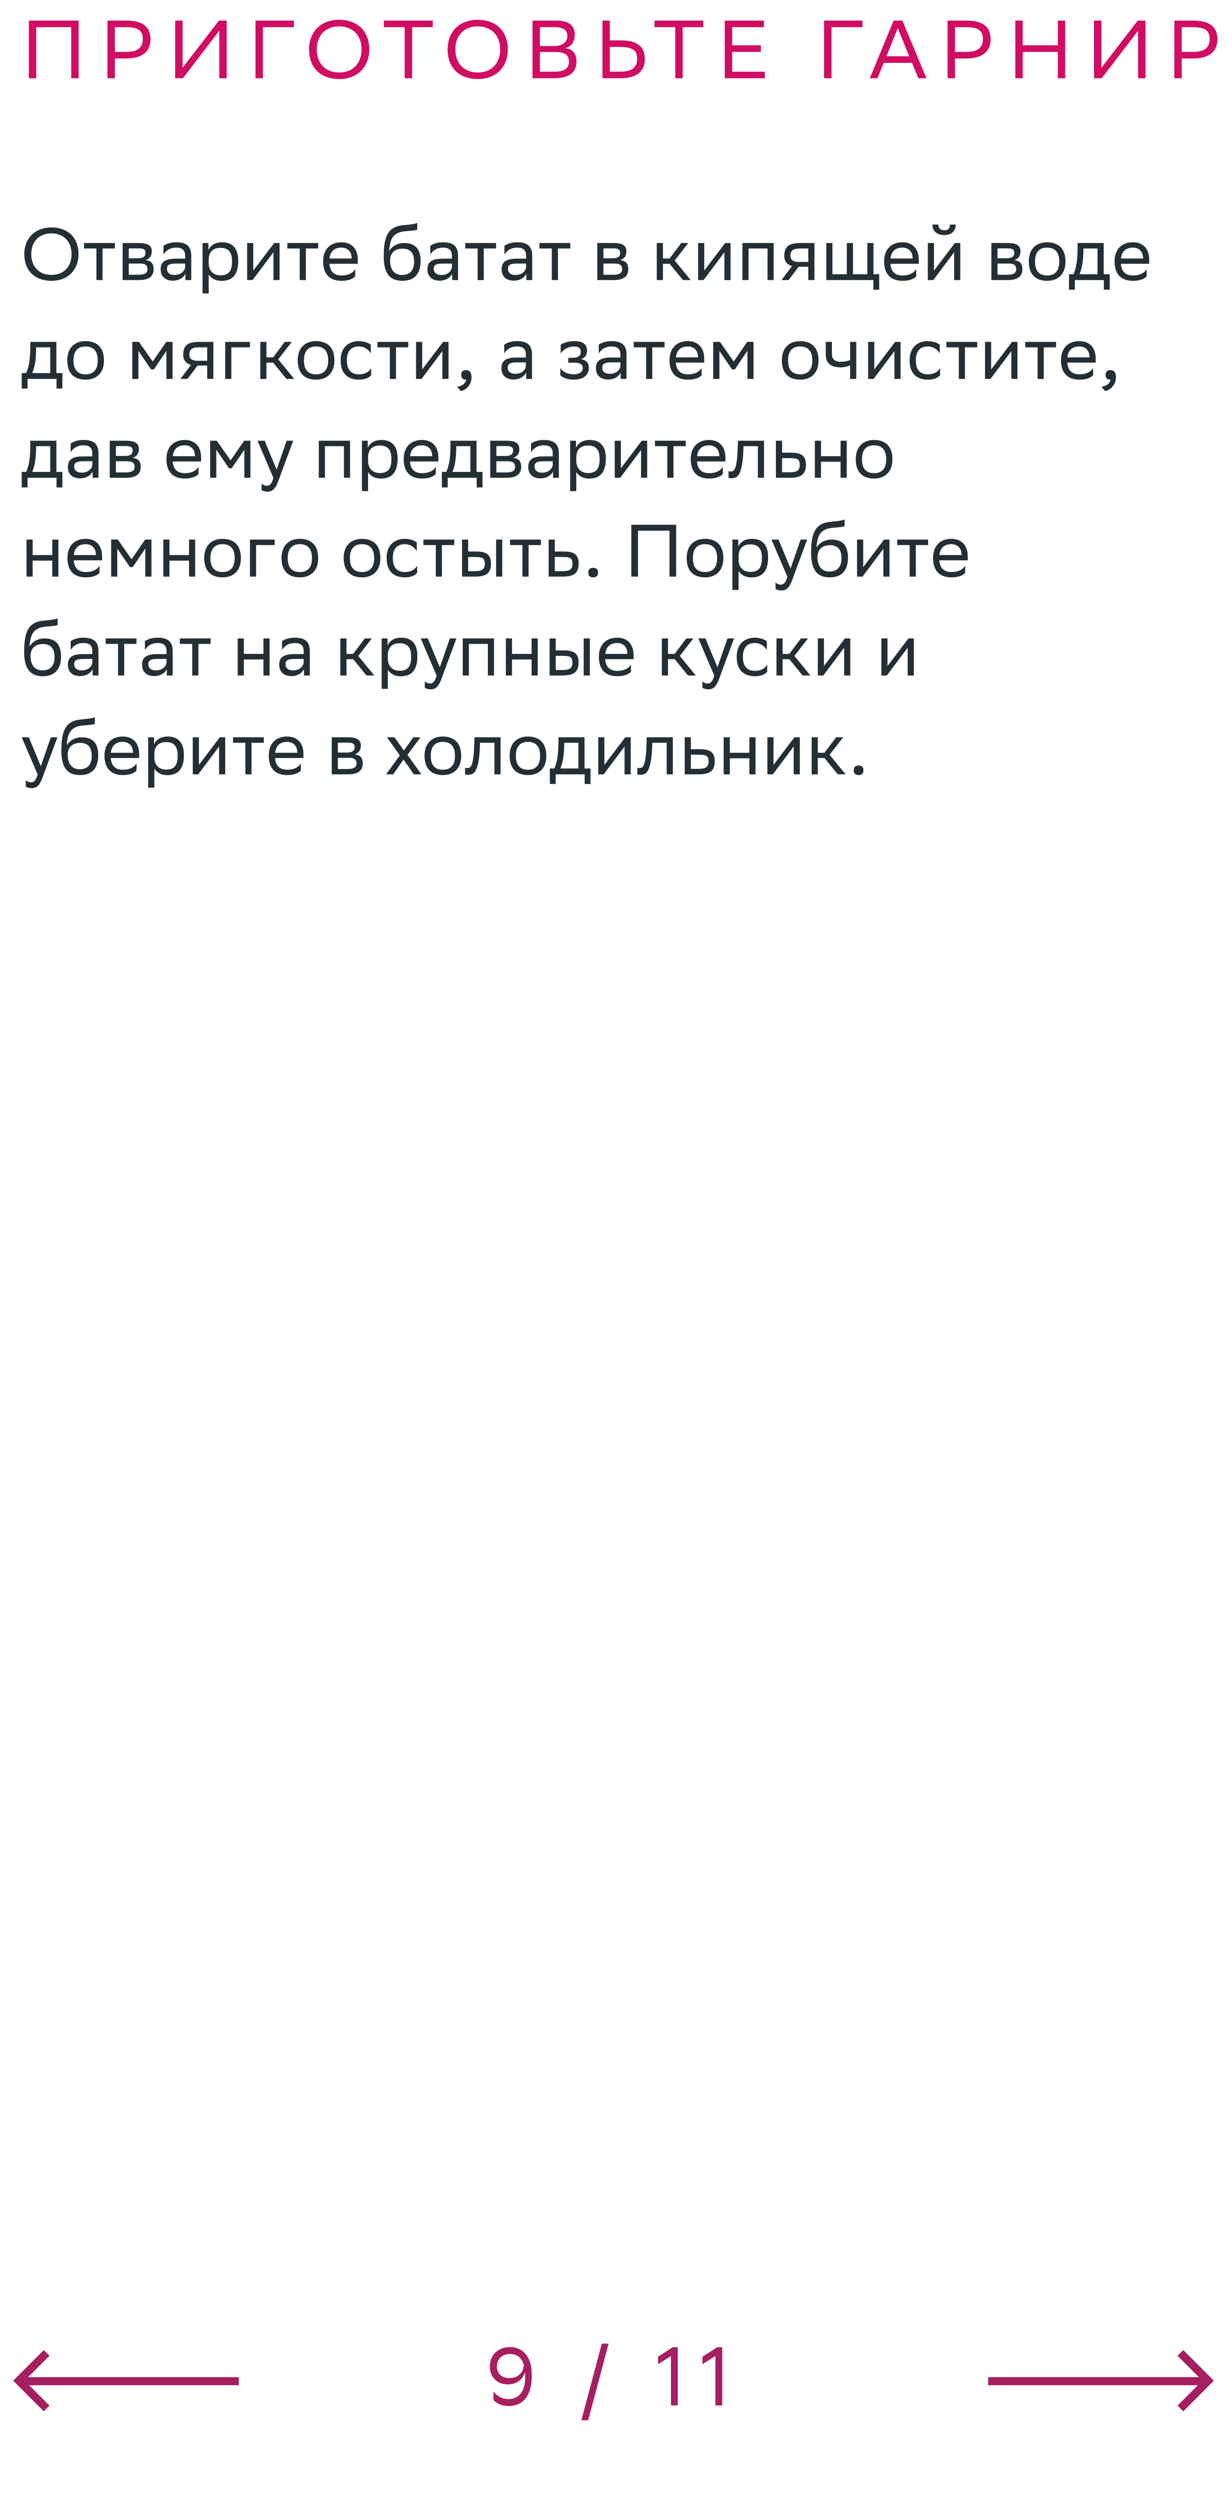 <svg xmlns="http://www.w3.org/2000/svg" width="298" height="607" viewBox="0 0 298 607" fill="none"><path d="M17.3 19V6.6H8.8V19H7V5H19.1V19H17.3ZM30.634 14.2H27.894V19H26.094V5H30.634C34.554 5 36.554 6.4 36.554 9.54C36.554 12.62 34.454 14.2 30.634 14.2ZM30.514 6.6H27.894V12.6H30.574C33.234 12.6 34.674 11.76 34.674 9.42C34.674 7.32 33.394 6.6 30.514 6.6ZM44.351 5V16.44L53.171 5H55.051V19H53.251V7.48L44.431 19H42.551V5H44.351ZM71.375 5V6.6H63.855V19H62.055V5H71.375ZM75.051 11.98C75.051 7.84 77.811 4.8 82.371 4.8C86.871 4.82 89.691 7.58 89.691 12.02C89.691 16.16 86.931 19.2 82.371 19.2C77.851 19.18 75.051 16.44 75.051 11.98ZM76.931 12C76.931 15.16 78.831 17.58 82.391 17.6C85.731 17.6 87.811 15.36 87.811 12C87.811 8.84 85.911 6.42 82.351 6.4C78.991 6.42 76.931 8.66 76.931 12ZM105.106 5V6.6H100.086V19H98.286V6.6H93.246V5H105.106ZM108.707 11.98C108.707 7.84 111.467 4.8 116.027 4.8C120.527 4.82 123.347 7.58 123.347 12.02C123.347 16.16 120.587 19.2 116.027 19.2C111.507 19.18 108.707 16.44 108.707 11.98ZM110.587 12C110.587 15.16 112.487 17.58 116.047 17.6C119.387 17.6 121.467 15.36 121.467 12C121.467 8.84 119.567 6.42 116.007 6.4C112.647 6.42 110.587 8.66 110.587 12ZM134.508 19H129.328V5H135.128C137.888 5 139.588 6.02 139.588 8.4C139.588 10.1 138.848 11.22 137.348 11.7C139.208 11.94 140.008 13.1 140.008 14.92C140.008 17.82 137.948 19 134.508 19ZM131.128 17.4H134.768C136.968 17.4 138.188 16.66 138.188 14.94C138.188 13.14 136.788 12.62 134.828 12.62H131.128V17.4ZM131.128 11.18H134.668C136.388 11.18 137.788 10.32 137.788 8.74C137.788 7.32 136.848 6.6 134.728 6.6H131.128V11.18ZM148.113 5V9.8H150.693C154.613 9.8 156.613 11.2 156.613 14.34C156.613 17.42 154.513 19 150.693 19H146.313V5H148.113ZM150.573 11.4H148.113V17.4H150.633C153.293 17.4 154.733 16.56 154.733 14.22C154.733 12.12 153.453 11.4 150.573 11.4ZM170.817 5V6.6H165.797V19H163.997V6.6H158.957V5H170.817ZM184.783 11V12.6H177.823V17.4H185.743V19H176.023V5H185.523V6.6H177.823V11H184.783ZM209.468 5V6.6H201.948V19H200.148V5H209.468ZM219.168 5L225.008 19H223.048L221.488 15.26H214.628L213.128 19H211.248L217.028 5H219.168ZM215.288 13.66H220.828L218.028 6.86L215.288 13.66ZM234.673 14.2H231.933V19H230.133V5H234.673C238.593 5 240.593 6.4 240.593 9.54C240.593 12.62 238.493 14.2 234.673 14.2ZM234.553 6.6H231.933V12.6H234.613C237.273 12.6 238.713 11.76 238.713 9.42C238.713 7.32 237.433 6.6 234.553 6.6ZM256.91 19V12.6H248.39V19H246.59V5H248.39V11H256.91V5H258.71V19H256.91ZM267.503 5V16.44L276.323 5H278.203V19H276.403V7.48L267.583 19H265.703V5H267.503ZM289.747 14.2H287.007V19H285.207V5H289.747C293.667 5 295.667 6.4 295.667 9.54C295.667 12.62 293.567 14.2 289.747 14.2ZM289.627 6.6H287.007V12.6H289.687C292.347 12.6 293.787 11.76 293.787 9.42C293.787 7.32 292.507 6.6 289.627 6.6Z" fill="#D00D62"></path><path d="M5.9 61.682C5.9 57.956 8.384 55.22 12.488 55.22C16.538 55.238 19.076 57.722 19.076 61.718C19.076 65.444 16.592 68.18 12.488 68.18C8.42 68.162 5.9 65.696 5.9 61.682ZM7.592 61.7C7.592 64.544 9.302 66.722 12.506 66.74C15.512 66.74 17.384 64.724 17.384 61.7C17.384 58.856 15.674 56.678 12.47 56.66C9.446 56.678 7.592 58.694 7.592 61.7ZM23.415 68V60.332H20.409V59H27.897V60.332H24.909V68H23.415ZM29.784 68V59H33.798C36.084 59 36.858 59.738 36.858 61.034C36.858 62.168 36.282 62.906 35.31 63.14C36.462 63.284 37.308 63.752 37.308 65.336C37.308 67.118 36.174 68 33.726 68H29.784ZM31.278 66.704H33.708C35.184 66.704 35.814 66.254 35.814 65.354C35.814 64.274 35.112 63.986 33.978 63.986H31.278V66.704ZM31.278 62.708H33.492C34.608 62.708 35.346 62.366 35.346 61.376C35.346 60.494 34.752 60.296 33.618 60.296L31.278 60.314V62.708ZM39.701 61.808V59.684C40.295 59.234 41.375 58.82 42.761 58.82C45.065 58.82 46.451 59.594 46.451 62.06V68H45.029V66.47C44.561 67.46 43.409 68.144 41.987 68.144C40.205 68.144 39.017 67.19 39.017 65.354C39.017 63.374 40.421 62.798 42.815 62.798H44.957V62.078C44.957 60.548 44.057 60.116 42.761 60.116C41.357 60.116 40.313 60.8 39.701 61.808ZM42.365 66.758C44.201 66.758 44.867 65.57 44.957 64.958V63.986H42.869C41.249 63.986 40.547 64.238 40.547 65.264C40.547 66.146 41.159 66.758 42.365 66.758ZM49.19 71.24V59H50.612V60.728C51.062 59.684 52.124 58.82 53.942 58.82C56.336 58.82 57.866 60.152 57.866 63.302C57.866 66.848 56.336 68.198 53.762 68.198C52.25 68.198 51.188 67.46 50.684 66.614V71.24H49.19ZM50.684 63.014V63.878C50.684 65.75 51.836 66.848 53.528 66.848C55.508 66.848 56.354 65.894 56.354 63.392C56.354 60.98 55.238 60.17 53.546 60.17C51.674 60.17 50.72 61.214 50.684 63.014ZM61.35 68H60.018V59H61.512V65.696L66.588 59H67.902V68H66.408V61.25L61.512 67.784L61.35 68ZM72.792 68V60.332H69.786V59H77.274V60.332H74.286V68H72.792ZM82.923 58.82C85.407 58.82 86.901 60.404 86.901 63.068V64.04H80.007C80.151 65.984 81.195 66.884 82.959 66.884C84.687 66.884 85.785 66.2 86.271 65.336V67.082C85.821 67.64 84.723 68.18 82.959 68.18C80.115 68.18 78.477 66.614 78.477 63.464C78.477 60.35 80.385 58.82 82.923 58.82ZM82.923 60.116C81.231 60.116 80.223 61.016 80.025 62.762H85.407V62.744C85.407 61.016 84.345 60.116 82.923 60.116ZM101.328 54.122V55.742C100.968 55.94 100.104 56.012 98.628 56.12C95.352 56.372 94.74 58.046 94.488 60.944C95.316 59.666 96.612 59 98.142 59C100.5 59 102.156 60.116 102.156 63.374C102.156 66.56 100.572 68.18 97.728 68.18C94.65 68.18 93.192 66.362 93.192 62.204C93.192 57.236 94.362 55.166 97.494 54.734C98.43 54.608 100.59 54.5 101.328 54.122ZM94.74 63.266C94.74 65.39 95.73 66.758 97.656 66.758C99.33 66.758 100.572 65.876 100.572 63.554C100.572 61.25 99.492 60.368 97.746 60.368C95.91 60.368 94.74 61.412 94.74 63.266ZM104.494 61.808V59.684C105.088 59.234 106.168 58.82 107.554 58.82C109.858 58.82 111.244 59.594 111.244 62.06V68H109.822V66.47C109.354 67.46 108.202 68.144 106.78 68.144C104.998 68.144 103.81 67.19 103.81 65.354C103.81 63.374 105.214 62.798 107.608 62.798H109.75V62.078C109.75 60.548 108.85 60.116 107.554 60.116C106.15 60.116 105.106 60.8 104.494 61.808ZM107.158 66.758C108.994 66.758 109.66 65.57 109.75 64.958V63.986H107.662C106.042 63.986 105.34 64.238 105.34 65.264C105.34 66.146 105.952 66.758 107.158 66.758ZM115.999 68V60.332H112.993V59H120.481V60.332H117.493V68H115.999ZM122.512 61.808V59.684C123.106 59.234 124.186 58.82 125.572 58.82C127.876 58.82 129.262 59.594 129.262 62.06V68H127.84V66.47C127.372 67.46 126.22 68.144 124.798 68.144C123.016 68.144 121.828 67.19 121.828 65.354C121.828 63.374 123.232 62.798 125.626 62.798H127.768V62.078C127.768 60.548 126.868 60.116 125.572 60.116C124.168 60.116 123.124 60.8 122.512 61.808ZM125.176 66.758C127.012 66.758 127.678 65.57 127.768 64.958V63.986H125.68C124.06 63.986 123.358 64.238 123.358 65.264C123.358 66.146 123.97 66.758 125.176 66.758ZM134.017 68V60.332H131.011V59H138.499V60.332H135.511V68H134.017ZM145.061 68V59H149.075C151.361 59 152.135 59.738 152.135 61.034C152.135 62.168 151.559 62.906 150.587 63.14C151.739 63.284 152.585 63.752 152.585 65.336C152.585 67.118 151.451 68 149.003 68H145.061ZM146.555 66.704H148.985C150.461 66.704 151.091 66.254 151.091 65.354C151.091 64.274 150.389 63.986 149.255 63.986H146.555V66.704ZM146.555 62.708H148.769C149.885 62.708 150.623 62.366 150.623 61.376C150.623 60.494 150.029 60.296 148.895 60.296L146.555 60.314V62.708ZM159.51 68V59H161.004V62.762H162.624L165.45 59H167.16L163.866 63.248L167.754 68H165.864L162.624 64.04H161.004V68H159.51ZM170.879 68H169.547V59H171.041V65.696L176.117 59H177.431V68H175.937V61.25L171.041 67.784L170.879 68ZM186.407 68V60.332H181.799V68H180.305V59H187.901V68H186.407ZM196.308 68V64.76H193.968L191.52 68H189.792L192.366 64.598C191.196 64.274 190.476 63.464 190.476 62.168C190.476 59.846 191.592 59 194.436 59H197.802V68H196.308ZM194.454 60.332C192.726 60.332 191.97 60.692 191.97 62.168C191.988 63.014 192.546 63.59 193.914 63.59H196.308V60.332H194.454ZM200.678 68V59H202.172V66.578H205.664V59H207.158V66.578H210.65V59H212.144V66.578H213.53V70.34H212.108V68H200.678ZM219.171 58.82C221.655 58.82 223.149 60.404 223.149 63.068V64.04H216.255C216.399 65.984 217.443 66.884 219.207 66.884C220.935 66.884 222.033 66.2 222.519 65.336V67.082C222.069 67.64 220.971 68.18 219.207 68.18C216.363 68.18 214.725 66.614 214.725 63.464C214.725 60.35 216.633 58.82 219.171 58.82ZM219.171 60.116C217.479 60.116 216.471 61.016 216.273 62.762H221.655V62.744C221.655 61.016 220.593 60.116 219.171 60.116ZM226.672 68H225.34V59H226.834V65.696L231.91 59H233.224V68H231.73V61.25L226.834 67.784L226.672 68ZM230.704 54.518H232.126C232.126 56.318 230.776 57.074 229.39 57.074C227.77 57.074 226.456 56.318 226.456 54.518H227.896C227.896 55.4 228.364 55.904 229.354 55.904C230.146 55.904 230.704 55.634 230.704 54.518ZM240.774 68V59H244.788C247.074 59 247.848 59.738 247.848 61.034C247.848 62.168 247.272 62.906 246.3 63.14C247.452 63.284 248.298 63.752 248.298 65.336C248.298 67.118 247.164 68 244.716 68H240.774ZM242.268 66.704H244.698C246.174 66.704 246.804 66.254 246.804 65.354C246.804 64.274 246.102 63.986 244.968 63.986H242.268V66.704ZM242.268 62.708H244.482C245.598 62.708 246.336 62.366 246.336 61.376C246.336 60.494 245.742 60.296 244.608 60.296L242.268 60.314V62.708ZM249.863 63.464C249.863 60.35 251.771 58.82 254.309 58.82C257.135 58.838 258.773 60.404 258.773 63.536C258.773 66.65 256.865 68.18 254.327 68.18C251.483 68.162 249.863 66.614 249.863 63.464ZM251.375 63.464V63.518C251.375 65.822 252.419 66.884 254.327 66.884C256.217 66.884 257.261 65.75 257.261 63.536V63.482C257.261 61.196 256.199 60.134 254.309 60.116C252.419 60.116 251.375 61.25 251.375 63.464ZM259.625 66.578H260.705C261.317 65.246 261.713 63.41 261.713 60.026V59H268.049V66.578H269.507V70.34H268.085V68H261.047V70.34H259.625V66.578ZM263.117 61.07C263.063 63.374 262.829 65.048 262.181 66.578H266.555V60.332H263.135L263.117 61.07ZM275.14 58.82C277.624 58.82 279.118 60.404 279.118 63.068V64.04H272.224C272.368 65.984 273.412 66.884 275.176 66.884C276.904 66.884 278.002 66.2 278.488 65.336V67.082C278.038 67.64 276.94 68.18 275.176 68.18C272.332 68.18 270.694 66.614 270.694 63.464C270.694 60.35 272.602 58.82 275.14 58.82ZM275.14 60.116C273.448 60.116 272.44 61.016 272.242 62.762H277.624V62.744C277.624 61.016 276.562 60.116 275.14 60.116ZM5.27 90.578H6.35C6.962 89.246 7.358 87.41 7.358 84.026V83H13.694V90.578H15.152V94.34H13.73V92H6.692V94.34H5.27V90.578ZM8.762 85.07C8.708 87.374 8.474 89.048 7.826 90.578H12.2V84.332H8.78L8.762 85.07ZM16.338 87.464C16.338 84.35 18.246 82.82 20.784 82.82C23.61 82.838 25.248 84.404 25.248 87.536C25.248 90.65 23.34 92.18 20.802 92.18C17.958 92.162 16.338 90.614 16.338 87.464ZM17.85 87.464V87.518C17.85 89.822 18.894 90.884 20.802 90.884C22.692 90.884 23.736 89.75 23.736 87.536V87.482C23.736 85.196 22.674 84.134 20.784 84.116C18.894 84.116 17.85 85.25 17.85 87.464ZM40.42 92V85.196L37.36 89.696H36.694L33.616 85.196V92H32.122V83H33.742L37.09 87.77L40.384 83H41.914V92H40.42ZM50.322 92V88.76H47.981L45.533 92H43.806L46.38 88.598C45.209 88.274 44.489 87.464 44.489 86.168C44.489 83.846 45.605 83 48.45 83H51.816V92H50.322ZM48.468 84.332C46.739 84.332 45.983 84.692 45.983 86.168C46.002 87.014 46.559 87.59 47.928 87.59H50.322V84.332H48.468ZM54.692 92V83H60.704V84.332H56.186V92H54.692ZM63.217 92V83H64.711V86.762H66.331L69.157 83H70.867L67.573 87.248L71.461 92H69.571L66.331 88.04H64.711V92H63.217ZM72.307 87.464C72.307 84.35 74.215 82.82 76.753 82.82C79.579 82.838 81.217 84.404 81.217 87.536C81.217 90.65 79.309 92.18 76.771 92.18C73.927 92.162 72.307 90.614 72.307 87.464ZM73.819 87.464V87.518C73.819 89.822 74.863 90.884 76.771 90.884C78.661 90.884 79.705 89.75 79.705 87.536V87.482C79.705 85.196 78.643 84.134 76.753 84.116C74.863 84.116 73.819 85.25 73.819 87.464ZM90.147 91.082C89.733 91.64 88.743 92.18 87.213 92.18C84.369 92.18 82.731 90.614 82.731 87.464C82.731 84.35 84.639 82.82 87.177 82.82C88.383 82.82 89.463 83.234 90.057 83.684V85.808C89.445 84.8 88.401 84.116 87.177 84.116C85.287 84.116 84.243 85.25 84.243 87.464V87.518C84.243 89.822 85.305 90.884 87.213 90.884C88.707 90.884 89.697 90.2 90.147 89.336V91.082ZM94.677 92V84.332H91.671V83H99.159V84.332H96.171V92H94.677ZM102.377 92H101.045V83H102.539V89.696L107.615 83H108.929V92H107.435V85.25L102.539 91.784L102.377 92ZM111.029 93.89C112.343 93.746 113.135 92.954 113.225 92.18H113.189C112.289 92.18 112.019 91.658 112.019 91.028C112.019 90.38 112.289 89.858 113.189 89.858C113.549 89.858 113.819 89.948 113.999 90.092C114.377 90.38 114.521 90.938 114.521 91.64C114.521 93.566 113.009 94.736 111.911 94.952L111.029 93.89ZM122.459 85.808V83.684C123.053 83.234 124.133 82.82 125.519 82.82C127.823 82.82 129.209 83.594 129.209 86.06V92H127.787V90.47C127.319 91.46 126.167 92.144 124.745 92.144C122.963 92.144 121.775 91.19 121.775 89.354C121.775 87.374 123.179 86.798 125.573 86.798H127.715V86.078C127.715 84.548 126.815 84.116 125.519 84.116C124.115 84.116 123.071 84.8 122.459 85.808ZM125.123 90.758C126.959 90.758 127.625 89.57 127.715 88.958V87.986H125.627C124.007 87.986 123.305 88.238 123.305 89.264C123.305 90.146 123.917 90.758 125.123 90.758ZM136.084 91.082V89.336C136.588 90.2 137.74 90.884 139.378 90.884C140.62 90.866 141.52 90.362 141.52 89.354C141.52 88.4 140.782 88.058 139.378 88.058H138.028V86.87H139.108C140.242 86.87 141.052 86.438 141.052 85.43C141.052 84.584 140.62 84.152 139.468 84.116C138.064 84.116 136.876 84.8 136.174 85.808V83.684C136.858 83.234 138.082 82.82 139.468 82.82H139.504C141.79 82.82 142.564 83.738 142.564 85.16C142.564 86.294 142.06 86.798 141.178 87.212C142.366 87.446 143.014 88.076 143.014 89.264C143.014 91.298 141.376 92.18 139.378 92.18C137.704 92.18 136.552 91.64 136.084 91.082ZM145.416 85.808V83.684C146.01 83.234 147.09 82.82 148.476 82.82C150.78 82.82 152.166 83.594 152.166 86.06V92H150.744V90.47C150.276 91.46 149.124 92.144 147.702 92.144C145.92 92.144 144.732 91.19 144.732 89.354C144.732 87.374 146.136 86.798 148.53 86.798H150.672V86.078C150.672 84.548 149.772 84.116 148.476 84.116C147.072 84.116 146.028 84.8 145.416 85.808ZM148.08 90.758C149.916 90.758 150.582 89.57 150.672 88.958V87.986H148.584C146.964 87.986 146.262 88.238 146.262 89.264C146.262 90.146 146.874 90.758 148.08 90.758ZM156.921 92V84.332H153.915V83H161.403V84.332H158.415V92H156.921ZM167.052 82.82C169.536 82.82 171.03 84.404 171.03 87.068V88.04H164.136C164.28 89.984 165.324 90.884 167.088 90.884C168.816 90.884 169.914 90.2 170.4 89.336V91.082C169.95 91.64 168.852 92.18 167.088 92.18C164.244 92.18 162.606 90.614 162.606 87.464C162.606 84.35 164.514 82.82 167.052 82.82ZM167.052 84.116C165.36 84.116 164.352 85.016 164.154 86.762H169.536V86.744C169.536 85.016 168.474 84.116 167.052 84.116ZM181.519 92V85.196L178.459 89.696H177.793L174.715 85.196V92H173.221V83H174.841L178.189 87.77L181.483 83H183.013V92H181.519ZM189.887 87.464C189.887 84.35 191.795 82.82 194.333 82.82C197.159 82.838 198.797 84.404 198.797 87.536C198.797 90.65 196.889 92.18 194.351 92.18C191.507 92.162 189.887 90.614 189.887 87.464ZM191.399 87.464V87.518C191.399 89.822 192.443 90.884 194.351 90.884C196.241 90.884 197.285 89.75 197.285 87.536V87.482C197.285 85.196 196.223 84.134 194.333 84.116C192.443 84.116 191.399 85.25 191.399 87.464ZM206.467 92V88.688C205.837 89.03 204.919 89.192 204.127 89.192C201.841 89.192 200.545 88.22 200.545 86.06V83H202.039V85.898C202.039 87.176 202.759 87.842 204.235 87.842C205.027 87.842 205.855 87.68 206.467 87.41V83H207.961V92H206.467ZM212.17 92H210.838V83H212.332V89.696L217.408 83H218.722V92H217.228V85.25L212.332 91.784L212.17 92ZM228.328 91.082C227.914 91.64 226.924 92.18 225.394 92.18C222.55 92.18 220.912 90.614 220.912 87.464C220.912 84.35 222.82 82.82 225.358 82.82C226.564 82.82 227.644 83.234 228.238 83.684V85.808C227.626 84.8 226.582 84.116 225.358 84.116C223.468 84.116 222.424 85.25 222.424 87.464V87.518C222.424 89.822 223.486 90.884 225.394 90.884C226.888 90.884 227.878 90.2 228.328 89.336V91.082ZM232.858 92V84.332H229.852V83H237.34V84.332H234.352V92H232.858ZM240.559 92H239.227V83H240.721V89.696L245.797 83H247.111V92H245.617V85.25L240.721 91.784L240.559 92ZM252.001 92V84.332H248.995V83H256.483V84.332H253.495V92H252.001ZM262.132 82.82C264.616 82.82 266.11 84.404 266.11 87.068V88.04H259.216C259.36 89.984 260.404 90.884 262.168 90.884C263.896 90.884 264.994 90.2 265.48 89.336V91.082C265.03 91.64 263.932 92.18 262.168 92.18C259.324 92.18 257.686 90.614 257.686 87.464C257.686 84.35 259.594 82.82 262.132 82.82ZM262.132 84.116C260.44 84.116 259.432 85.016 259.234 86.762H264.616V86.744C264.616 85.016 263.554 84.116 262.132 84.116ZM267.527 93.89C268.841 93.746 269.633 92.954 269.723 92.18H269.687C268.787 92.18 268.517 91.658 268.517 91.028C268.517 90.38 268.787 89.858 269.687 89.858C270.047 89.858 270.317 89.948 270.497 90.092C270.875 90.38 271.019 90.938 271.019 91.64C271.019 93.566 269.507 94.736 268.409 94.952L267.527 93.89ZM5.27 114.578H6.35C6.962 113.246 7.358 111.41 7.358 108.026V107H13.694V114.578H15.152V118.34H13.73V116H6.692V118.34H5.27V114.578ZM8.762 109.07C8.708 111.374 8.474 113.048 7.826 114.578H12.2V108.332H8.78L8.762 109.07ZM17.166 109.808V107.684C17.76 107.234 18.84 106.82 20.226 106.82C22.53 106.82 23.916 107.594 23.916 110.06V116H22.494V114.47C22.026 115.46 20.874 116.144 19.452 116.144C17.67 116.144 16.482 115.19 16.482 113.354C16.482 111.374 17.886 110.798 20.28 110.798H22.422V110.078C22.422 108.548 21.522 108.116 20.226 108.116C18.822 108.116 17.778 108.8 17.166 109.808ZM19.83 114.758C21.666 114.758 22.332 113.57 22.422 112.958V111.986H20.334C18.714 111.986 18.012 112.238 18.012 113.264C18.012 114.146 18.624 114.758 19.83 114.758ZM26.655 116V107H30.669C32.955 107 33.729 107.738 33.729 109.034C33.729 110.168 33.153 110.906 32.181 111.14C33.333 111.284 34.179 111.752 34.179 113.336C34.179 115.118 33.045 116 30.597 116H26.655ZM28.149 114.704H30.579C32.055 114.704 32.685 114.254 32.685 113.354C32.685 112.274 31.983 111.986 30.849 111.986H28.149V114.704ZM28.149 110.708H30.363C31.479 110.708 32.217 110.366 32.217 109.376C32.217 108.494 31.623 108.296 30.489 108.296L28.149 108.314V110.708ZM44.866 106.82C47.35 106.82 48.844 108.404 48.844 111.068V112.04H41.95C42.094 113.984 43.138 114.884 44.902 114.884C46.63 114.884 47.728 114.2 48.214 113.336V115.082C47.764 115.64 46.666 116.18 44.902 116.18C42.058 116.18 40.42 114.614 40.42 111.464C40.42 108.35 42.328 106.82 44.866 106.82ZM44.866 108.116C43.174 108.116 42.166 109.016 41.968 110.762H47.35V110.744C47.35 109.016 46.288 108.116 44.866 108.116ZM59.334 116V109.196L56.274 113.696H55.608L52.53 109.196V116H51.036V107H52.656L56.004 111.77L59.298 107H60.828V116H59.334ZM66.409 116.036L62.539 107H64.267L67.183 114.02L69.614 107H71.216L67.525 116.954C66.823 118.862 66.013 119.366 64.969 119.366C64.394 119.366 63.8 119.204 63.529 118.97V117.422C63.8 117.692 64.303 117.944 64.79 117.944C65.347 117.944 65.942 117.71 66.409 116.036ZM83.522 116V108.332H78.915V116H77.421V107H85.016V116H83.522ZM87.897 119.24V107H89.319V108.728C89.769 107.684 90.831 106.82 92.649 106.82C95.043 106.82 96.573 108.152 96.573 111.302C96.573 114.848 95.043 116.198 92.469 116.198C90.957 116.198 89.895 115.46 89.391 114.614V119.24H87.897ZM89.391 111.014V111.878C89.391 113.75 90.543 114.848 92.235 114.848C94.215 114.848 95.061 113.894 95.061 111.392C95.061 108.98 93.945 108.17 92.253 108.17C90.381 108.17 89.427 109.214 89.391 111.014ZM102.487 106.82C104.971 106.82 106.465 108.404 106.465 111.068V112.04H99.571C99.715 113.984 100.759 114.884 102.523 114.884C104.251 114.884 105.349 114.2 105.835 113.336V115.082C105.385 115.64 104.287 116.18 102.523 116.18C99.679 116.18 98.041 114.614 98.041 111.464C98.041 108.35 99.949 106.82 102.487 106.82ZM102.487 108.116C100.795 108.116 99.787 109.016 99.589 110.762H104.971V110.744C104.971 109.016 103.909 108.116 102.487 108.116ZM107.311 114.578H108.391C109.003 113.246 109.399 111.41 109.399 108.026V107H115.735V114.578H117.193V118.34H115.771V116H108.733V118.34H107.311V114.578ZM110.803 109.07C110.749 111.374 110.515 113.048 109.867 114.578H114.241V108.332H110.821L110.803 109.07ZM119.063 116V107H123.077C125.363 107 126.137 107.738 126.137 109.034C126.137 110.168 125.561 110.906 124.589 111.14C125.741 111.284 126.587 111.752 126.587 113.336C126.587 115.118 125.453 116 123.005 116H119.063ZM120.557 114.704H122.987C124.463 114.704 125.093 114.254 125.093 113.354C125.093 112.274 124.391 111.986 123.257 111.986H120.557V114.704ZM120.557 110.708H122.771C123.887 110.708 124.625 110.366 124.625 109.376C124.625 108.494 124.031 108.296 122.897 108.296L120.557 108.314V110.708ZM128.98 109.808V107.684C129.574 107.234 130.654 106.82 132.04 106.82C134.344 106.82 135.73 107.594 135.73 110.06V116H134.308V114.47C133.84 115.46 132.688 116.144 131.266 116.144C129.484 116.144 128.296 115.19 128.296 113.354C128.296 111.374 129.7 110.798 132.094 110.798H134.236V110.078C134.236 108.548 133.336 108.116 132.04 108.116C130.636 108.116 129.592 108.8 128.98 109.808ZM131.644 114.758C133.48 114.758 134.146 113.57 134.236 112.958V111.986H132.148C130.528 111.986 129.826 112.238 129.826 113.264C129.826 114.146 130.438 114.758 131.644 114.758ZM138.469 119.24V107H139.891V108.728C140.341 107.684 141.403 106.82 143.221 106.82C145.615 106.82 147.145 108.152 147.145 111.302C147.145 114.848 145.615 116.198 143.041 116.198C141.529 116.198 140.467 115.46 139.963 114.614V119.24H138.469ZM139.963 111.014V111.878C139.963 113.75 141.115 114.848 142.807 114.848C144.787 114.848 145.633 113.894 145.633 111.392C145.633 108.98 144.517 108.17 142.825 108.17C140.953 108.17 139.999 109.214 139.963 111.014ZM150.629 116H149.297V107H150.791V113.696L155.867 107H157.181V116H155.687V109.25L150.791 115.784L150.629 116ZM162.071 116V108.332H159.065V107H166.553V108.332H163.565V116H162.071ZM172.202 106.82C174.686 106.82 176.18 108.404 176.18 111.068V112.04H169.286C169.43 113.984 170.474 114.884 172.238 114.884C173.966 114.884 175.064 114.2 175.55 113.336V115.082C175.1 115.64 174.002 116.18 172.238 116.18C169.394 116.18 167.756 114.614 167.756 111.464C167.756 108.35 169.664 106.82 172.202 106.82ZM172.202 108.116C170.51 108.116 169.502 109.016 169.304 110.762H174.686V110.744C174.686 109.016 173.624 108.116 172.202 108.116ZM184.064 116V108.332H180.572L180.554 109.016C180.32 115.73 178.97 116.108 177.656 116.108C177.368 116.108 177.116 116.072 176.936 116.018V114.416C177.098 114.452 177.26 114.47 177.386 114.47C178.304 114.47 179.006 114.218 179.186 108.242L179.222 107H185.558V116H184.064ZM195.734 112.832C195.716 115.154 194.6 116 191.774 116H188.444V107H189.938V109.898H192.008C194.456 109.898 195.734 110.474 195.734 112.832ZM194.24 112.814C194.204 111.482 193.646 111.23 191.846 111.23H189.938V114.668H191.756C193.484 114.668 194.24 114.308 194.24 112.814ZM204.147 116V112.112H199.395V116H197.901V107H199.395V110.762H204.147V107H205.641V116H204.147ZM207.834 111.464C207.834 108.35 209.742 106.82 212.28 106.82C215.106 106.838 216.744 108.404 216.744 111.536C216.744 114.65 214.836 116.18 212.298 116.18C209.454 116.162 207.834 114.614 207.834 111.464ZM209.346 111.464V111.518C209.346 113.822 210.39 114.884 212.298 114.884C214.188 114.884 215.232 113.75 215.232 111.536V111.482C215.232 109.196 214.17 108.134 212.28 108.116C210.39 108.116 209.346 109.25 209.346 111.464ZM12.686 140V136.112H7.934V140H6.44V131H7.934V134.762H12.686V131H14.18V140H12.686ZM20.819 130.82C23.303 130.82 24.797 132.404 24.797 135.068V136.04H17.903C18.047 137.984 19.091 138.884 20.855 138.884C22.583 138.884 23.681 138.2 24.167 137.336V139.082C23.717 139.64 22.619 140.18 20.855 140.18C18.011 140.18 16.373 138.614 16.373 135.464C16.373 132.35 18.281 130.82 20.819 130.82ZM20.819 132.116C19.127 132.116 18.119 133.016 17.921 134.762H23.303V134.744C23.303 133.016 22.241 132.116 20.819 132.116ZM35.287 140V133.196L32.227 137.696H31.561L28.483 133.196V140H26.989V131H28.609L31.957 135.77L35.251 131H36.781V140H35.287ZM45.909 140V136.112H41.157V140H39.663V131H41.157V134.762H45.909V131H47.403V140H45.909ZM49.596 135.464C49.596 132.35 51.504 130.82 54.042 130.82C56.868 130.838 58.506 132.404 58.506 135.536C58.506 138.65 56.598 140.18 54.06 140.18C51.216 140.162 49.596 138.614 49.596 135.464ZM51.108 135.464V135.518C51.108 137.822 52.152 138.884 54.06 138.884C55.95 138.884 56.994 137.75 56.994 135.536V135.482C56.994 133.196 55.932 132.134 54.042 132.116C52.152 132.116 51.108 133.25 51.108 135.464ZM60.704 140V131H66.716V132.332H62.198V140H60.704ZM68.369 135.464C68.369 132.35 70.277 130.82 72.815 130.82C75.641 130.838 77.279 132.404 77.279 135.536C77.279 138.65 75.371 140.18 72.833 140.18C69.989 140.162 68.369 138.614 68.369 135.464ZM69.881 135.464V135.518C69.881 137.822 70.925 138.884 72.833 138.884C74.723 138.884 75.767 137.75 75.767 135.536V135.482C75.767 133.196 74.705 132.134 72.815 132.116C70.925 132.116 69.881 133.25 69.881 135.464ZM83.469 135.464C83.469 132.35 85.377 130.82 87.915 130.82C90.741 130.838 92.379 132.404 92.379 135.536C92.379 138.65 90.471 140.18 87.933 140.18C85.089 140.162 83.469 138.614 83.469 135.464ZM84.981 135.464V135.518C84.981 137.822 86.025 138.884 87.933 138.884C89.823 138.884 90.867 137.75 90.867 135.536V135.482C90.867 133.196 89.805 132.134 87.915 132.116C86.025 132.116 84.981 133.25 84.981 135.464ZM101.309 139.082C100.895 139.64 99.905 140.18 98.375 140.18C95.531 140.18 93.893 138.614 93.893 135.464C93.893 132.35 95.801 130.82 98.339 130.82C99.545 130.82 100.625 131.234 101.219 131.684V133.808C100.607 132.8 99.563 132.116 98.339 132.116C96.449 132.116 95.405 133.25 95.405 135.464V135.518C95.405 137.822 96.467 138.884 98.375 138.884C99.869 138.884 100.859 138.2 101.309 137.336V139.082ZM105.839 140V132.332H102.833V131H110.321V132.332H107.333V140H105.839ZM112.208 140V131H113.702V133.898H115.52C117.95 133.898 119.228 134.474 119.246 136.814C119.246 139.154 118.13 140 115.286 140H112.208ZM120.488 140V131H121.982V140H120.488ZM117.752 136.814C117.716 135.482 117.158 135.23 115.358 135.23H113.702V138.668H115.268C116.996 138.668 117.752 138.308 117.752 136.814ZM126.88 140V132.332H123.874V131H131.362V132.332H128.374V140H126.88ZM140.539 136.832C140.521 139.154 139.405 140 136.579 140H133.249V131H134.743V133.898H136.813C139.261 133.898 140.539 134.474 140.539 136.832ZM139.045 136.814C139.009 135.482 138.451 135.23 136.651 135.23H134.743V138.668H136.561C138.289 138.668 139.045 138.308 139.045 136.814ZM142.886 139.028C142.886 138.38 143.156 137.858 144.056 137.858C144.974 137.858 145.244 138.38 145.244 139.028C145.244 139.658 144.974 140.18 144.056 140.18C143.156 140.18 142.886 139.658 142.886 139.028ZM162.601 140V128.84H154.951V140H153.331V127.4H164.221V140H162.601ZM166.772 135.464C166.772 132.35 168.68 130.82 171.218 130.82C174.044 130.838 175.682 132.404 175.682 135.536C175.682 138.65 173.774 140.18 171.236 140.18C168.392 140.162 166.772 138.614 166.772 135.464ZM168.284 135.464V135.518C168.284 137.822 169.328 138.884 171.236 138.884C173.126 138.884 174.17 137.75 174.17 135.536V135.482C174.17 133.196 173.108 132.134 171.218 132.116C169.328 132.116 168.284 133.25 168.284 135.464ZM177.879 143.24V131H179.301V132.728C179.751 131.684 180.813 130.82 182.631 130.82C185.025 130.82 186.555 132.152 186.555 135.302C186.555 138.848 185.025 140.198 182.451 140.198C180.939 140.198 179.877 139.46 179.373 138.614V143.24H177.879ZM179.373 135.014V135.878C179.373 137.75 180.525 138.848 182.217 138.848C184.197 138.848 185.043 137.894 185.043 135.392C185.043 132.98 183.927 132.17 182.235 132.17C180.363 132.17 179.409 133.214 179.373 135.014ZM191.232 140.036L187.362 131H189.09L192.006 138.02L194.436 131H196.038L192.348 140.954C191.646 142.862 190.836 143.366 189.792 143.366C189.216 143.366 188.622 143.204 188.352 142.97V141.422C188.622 141.692 189.126 141.944 189.612 141.944C190.17 141.944 190.764 141.71 191.232 140.036ZM205.127 126.122V127.742C204.767 127.94 203.903 128.012 202.427 128.12C199.151 128.372 198.539 130.046 198.287 132.944C199.115 131.666 200.411 131 201.941 131C204.299 131 205.955 132.116 205.955 135.374C205.955 138.56 204.371 140.18 201.527 140.18C198.449 140.18 196.991 138.362 196.991 134.204C196.991 129.236 198.161 127.166 201.293 126.734C202.229 126.608 204.389 126.5 205.127 126.122ZM198.539 135.266C198.539 137.39 199.529 138.758 201.455 138.758C203.129 138.758 204.371 137.876 204.371 135.554C204.371 133.25 203.291 132.368 201.545 132.368C199.709 132.368 198.539 133.412 198.539 135.266ZM209.481 140H208.149V131H209.643V137.696L214.719 131H216.033V140H214.539V133.25L209.643 139.784L209.481 140ZM220.923 140V132.332H217.917V131H225.405V132.332H222.417V140H220.923ZM231.054 130.82C233.538 130.82 235.032 132.404 235.032 135.068V136.04H228.138C228.282 137.984 229.326 138.884 231.09 138.884C232.818 138.884 233.916 138.2 234.402 137.336V139.082C233.952 139.64 232.854 140.18 231.09 140.18C228.246 140.18 226.608 138.614 226.608 135.464C226.608 132.35 228.516 130.82 231.054 130.82ZM231.054 132.116C229.362 132.116 228.354 133.016 228.156 134.762H233.538V134.744C233.538 133.016 232.476 132.116 231.054 132.116ZM14 150.122V151.742C13.64 151.94 12.776 152.012 11.3 152.12C8.024 152.372 7.412 154.046 7.16 156.944C7.988 155.666 9.284 155 10.814 155C13.172 155 14.828 156.116 14.828 159.374C14.828 162.56 13.244 164.18 10.4 164.18C7.322 164.18 5.864 162.362 5.864 158.204C5.864 153.236 7.034 151.166 10.166 150.734C11.102 150.608 13.262 150.5 14 150.122ZM7.412 159.266C7.412 161.39 8.402 162.758 10.328 162.758C12.002 162.758 13.244 161.876 13.244 159.554C13.244 157.25 12.164 156.368 10.418 156.368C8.582 156.368 7.412 157.412 7.412 159.266ZM17.166 157.808V155.684C17.76 155.234 18.84 154.82 20.226 154.82C22.53 154.82 23.916 155.594 23.916 158.06V164H22.494V162.47C22.026 163.46 20.874 164.144 19.452 164.144C17.67 164.144 16.482 163.19 16.482 161.354C16.482 159.374 17.886 158.798 20.28 158.798H22.422V158.078C22.422 156.548 21.522 156.116 20.226 156.116C18.822 156.116 17.778 156.8 17.166 157.808ZM19.83 162.758C21.666 162.758 22.332 161.57 22.422 160.958V159.986H20.334C18.714 159.986 18.012 160.238 18.012 161.264C18.012 162.146 18.624 162.758 19.83 162.758ZM28.671 164V156.332H25.665V155H33.153V156.332H30.165V164H28.671ZM35.184 157.808V155.684C35.778 155.234 36.858 154.82 38.244 154.82C40.548 154.82 41.934 155.594 41.934 158.06V164H40.512V162.47C40.044 163.46 38.892 164.144 37.47 164.144C35.688 164.144 34.5 163.19 34.5 161.354C34.5 159.374 35.904 158.798 38.298 158.798H40.44V158.078C40.44 156.548 39.54 156.116 38.244 156.116C36.84 156.116 35.796 156.8 35.184 157.808ZM37.848 162.758C39.684 162.758 40.35 161.57 40.44 160.958V159.986H38.352C36.732 159.986 36.03 160.238 36.03 161.264C36.03 162.146 36.642 162.758 37.848 162.758ZM46.688 164V156.332H43.682V155H51.17V156.332H48.182V164H46.688ZM63.979 164V160.112H59.227V164H57.733V155H59.227V158.762H63.979V155H65.473V164H63.979ZM68.494 157.808V155.684C69.088 155.234 70.168 154.82 71.554 154.82C73.858 154.82 75.244 155.594 75.244 158.06V164H73.822V162.47C73.354 163.46 72.202 164.144 70.78 164.144C68.998 164.144 67.81 163.19 67.81 161.354C67.81 159.374 69.214 158.798 71.608 158.798H73.75V158.078C73.75 156.548 72.85 156.116 71.554 156.116C70.15 156.116 69.106 156.8 68.494 157.808ZM71.158 162.758C72.994 162.758 73.66 161.57 73.75 160.958V159.986H71.662C70.042 159.986 69.34 160.238 69.34 161.264C69.34 162.146 69.952 162.758 71.158 162.758ZM82.659 164V155H84.153V158.762H85.773L88.599 155H90.309L87.015 159.248L90.903 164H89.013L85.773 160.04H84.153V164H82.659ZM92.696 167.24V155H94.118V156.728C94.568 155.684 95.63 154.82 97.448 154.82C99.842 154.82 101.372 156.152 101.372 159.302C101.372 162.848 99.842 164.198 97.268 164.198C95.756 164.198 94.694 163.46 94.19 162.614V167.24H92.696ZM94.19 159.014V159.878C94.19 161.75 95.342 162.848 97.034 162.848C99.014 162.848 99.86 161.894 99.86 159.392C99.86 156.98 98.744 156.17 97.052 156.17C95.18 156.17 94.226 157.214 94.19 159.014ZM106.048 164.036L102.178 155H103.906L106.822 162.02L109.252 155H110.854L107.164 164.954C106.462 166.862 105.652 167.366 104.608 167.366C104.032 167.366 103.438 167.204 103.168 166.97V165.422C103.438 165.692 103.942 165.944 104.428 165.944C104.986 165.944 105.58 165.71 106.048 164.036ZM118.485 164V156.332H113.877V164H112.383V155H119.979V164H118.485ZM129.106 164V160.112H124.354V164H122.86V155H124.354V158.762H129.106V155H130.6V164H129.106ZM133.477 164V155H134.971V157.898H136.789C139.219 157.898 140.497 158.474 140.515 160.814C140.515 163.154 139.399 164 136.555 164H133.477ZM141.757 164V155H143.251V164H141.757ZM139.021 160.814C138.985 159.482 138.427 159.23 136.627 159.23H134.971V162.668H136.537C138.265 162.668 139.021 162.308 139.021 160.814ZM149.895 154.82C152.379 154.82 153.873 156.404 153.873 159.068V160.04H146.979C147.123 161.984 148.167 162.884 149.931 162.884C151.659 162.884 152.757 162.2 153.243 161.336V163.082C152.793 163.64 151.695 164.18 149.931 164.18C147.087 164.18 145.449 162.614 145.449 159.464C145.449 156.35 147.357 154.82 149.895 154.82ZM149.895 156.116C148.203 156.116 147.195 157.016 146.997 158.762H152.379V158.744C152.379 157.016 151.317 156.116 149.895 156.116ZM160.741 164V155H162.235V158.762H163.855L166.681 155H168.391L165.097 159.248L168.985 164H167.095L163.855 160.04H162.235V164H160.741ZM173.478 164.036L169.608 155H171.336L174.252 162.02L176.682 155H178.284L174.594 164.954C173.892 166.862 173.082 167.366 172.038 167.366C171.462 167.366 170.868 167.204 170.598 166.97V165.422C170.868 165.692 171.372 165.944 171.858 165.944C172.416 165.944 173.01 165.71 173.478 164.036ZM186.334 163.082C185.92 163.64 184.93 164.18 183.4 164.18C180.556 164.18 178.918 162.614 178.918 159.464C178.918 156.35 180.826 154.82 183.364 154.82C184.57 154.82 185.65 155.234 186.244 155.684V157.808C185.632 156.8 184.588 156.116 183.364 156.116C181.474 156.116 180.43 157.25 180.43 159.464V159.518C180.43 161.822 181.492 162.884 183.4 162.884C184.894 162.884 185.884 162.2 186.334 161.336V163.082ZM188.585 164V155H190.079V158.762H191.699L194.525 155H196.235L192.941 159.248L196.829 164H194.939L191.699 160.04H190.079V164H188.585ZM199.954 164H198.622V155H200.116V161.696L205.192 155H206.506V164H205.012V157.25L200.116 163.784L199.954 164ZM215.387 164H214.055V155H215.549V161.696L220.625 155H221.939V164H220.445V157.25L215.549 163.784L215.387 164ZM9.14 188.036L5.27 179H6.998L9.914 186.02L12.344 179H13.946L10.256 188.954C9.554 190.862 8.744 191.366 7.7 191.366C7.124 191.366 6.53 191.204 6.26 190.97V189.422C6.53 189.692 7.034 189.944 7.52 189.944C8.078 189.944 8.672 189.71 9.14 188.036ZM23.035 174.122V175.742C22.675 175.94 21.811 176.012 20.335 176.12C17.059 176.372 16.447 178.046 16.195 180.944C17.023 179.666 18.319 179 19.849 179C22.207 179 23.863 180.116 23.863 183.374C23.863 186.56 22.279 188.18 19.435 188.18C16.357 188.18 14.899 186.362 14.899 182.204C14.899 177.236 16.069 175.166 19.201 174.734C20.137 174.608 22.297 174.5 23.035 174.122ZM16.447 183.266C16.447 185.39 17.437 186.758 19.363 186.758C21.037 186.758 22.279 185.876 22.279 183.554C22.279 181.25 21.199 180.368 19.453 180.368C17.617 180.368 16.447 181.412 16.447 183.266ZM29.819 178.82C32.303 178.82 33.797 180.404 33.797 183.068V184.04H26.903C27.047 185.984 28.091 186.884 29.855 186.884C31.583 186.884 32.681 186.2 33.167 185.336V187.082C32.717 187.64 31.619 188.18 29.855 188.18C27.011 188.18 25.373 186.614 25.373 183.464C25.373 180.35 27.281 178.82 29.819 178.82ZM29.819 180.116C28.127 180.116 27.119 181.016 26.921 182.762H32.303V182.744C32.303 181.016 31.241 180.116 29.819 180.116ZM35.989 191.24V179H37.411V180.728C37.861 179.684 38.923 178.82 40.741 178.82C43.135 178.82 44.665 180.152 44.665 183.302C44.665 186.848 43.135 188.198 40.561 188.198C39.049 188.198 37.987 187.46 37.483 186.614V191.24H35.989ZM37.483 183.014V183.878C37.483 185.75 38.635 186.848 40.327 186.848C42.307 186.848 43.153 185.894 43.153 183.392C43.153 180.98 42.037 180.17 40.345 180.17C38.473 180.17 37.519 181.214 37.483 183.014ZM48.149 188H46.817V179H48.311V185.696L53.387 179H54.701V188H53.207V181.25L48.311 187.784L48.149 188ZM59.591 188V180.332H56.585V179H64.073V180.332H61.085V188H59.591ZM69.722 178.82C72.206 178.82 73.7 180.404 73.7 183.068V184.04H66.805C66.95 185.984 67.993 186.884 69.757 186.884C71.486 186.884 72.584 186.2 73.07 185.336V187.082C72.62 187.64 71.522 188.18 69.757 188.18C66.913 188.18 65.275 186.614 65.275 183.464C65.275 180.35 67.183 178.82 69.722 178.82ZM69.722 180.116C68.029 180.116 67.022 181.016 66.823 182.762H72.206V182.744C72.206 181.016 71.144 180.116 69.722 180.116ZM80.567 188V179H84.581C86.867 179 87.641 179.738 87.641 181.034C87.641 182.168 87.065 182.906 86.093 183.14C87.245 183.284 88.091 183.752 88.091 185.336C88.091 187.118 86.957 188 84.509 188H80.567ZM82.061 186.704H84.491C85.967 186.704 86.597 186.254 86.597 185.354C86.597 184.274 85.895 183.986 84.761 183.986H82.061V186.704ZM82.061 182.708H84.275C85.391 182.708 86.129 182.366 86.129 181.376C86.129 180.494 85.535 180.296 84.401 180.296L82.061 180.314V182.708ZM93.756 188L97.104 183.392L93.972 179H95.808L98.094 182.222L100.38 179H102.126L98.958 183.266L102.342 188H100.506L98.004 184.418L95.502 188H93.756ZM103.104 183.464C103.104 180.35 105.012 178.82 107.55 178.82C110.376 178.838 112.014 180.404 112.014 183.536C112.014 186.65 110.106 188.18 107.568 188.18C104.724 188.162 103.104 186.614 103.104 183.464ZM104.616 183.464V183.518C104.616 185.822 105.66 186.884 107.568 186.884C109.458 186.884 110.502 185.75 110.502 183.536V183.482C110.502 181.196 109.44 180.134 107.55 180.116C105.66 180.116 104.616 181.25 104.616 183.464ZM120.079 188V180.332H116.587L116.569 181.016C116.335 187.73 114.985 188.108 113.671 188.108C113.383 188.108 113.131 188.072 112.951 188.018V186.416C113.113 186.452 113.275 186.47 113.401 186.47C114.319 186.47 115.021 186.218 115.201 180.242L115.237 179H121.573V188H120.079ZM123.776 183.464C123.776 180.35 125.684 178.82 128.222 178.82C131.048 178.838 132.686 180.404 132.686 183.536C132.686 186.65 130.778 188.18 128.24 188.18C125.396 188.162 123.776 186.614 123.776 183.464ZM125.288 183.464V183.518C125.288 185.822 126.332 186.884 128.24 186.884C130.13 186.884 131.174 185.75 131.174 183.536V183.482C131.174 181.196 130.112 180.134 128.222 180.116C126.332 180.116 125.288 181.25 125.288 183.464ZM133.538 186.578H134.618C135.23 185.246 135.626 183.41 135.626 180.026V179H141.962V186.578H143.42V190.34H141.998V188H134.96V190.34H133.538V186.578ZM137.03 181.07C136.976 183.374 136.742 185.048 136.094 186.578H140.468V180.332H137.048L137.03 181.07ZM146.622 188H145.29V179H146.784V185.696L151.86 179H153.174V188H151.68V181.25L146.784 187.784L146.622 188ZM161.915 188V180.332H158.423L158.405 181.016C158.171 187.73 156.821 188.108 155.507 188.108C155.219 188.108 154.967 188.072 154.787 188.018V186.416C154.949 186.452 155.111 186.47 155.237 186.47C156.155 186.47 156.857 186.218 157.037 180.242L157.073 179H163.409V188H161.915ZM173.585 184.832C173.567 187.154 172.451 188 169.625 188H166.295V179H167.789V181.898H169.859C172.307 181.898 173.585 182.474 173.585 184.832ZM172.091 184.814C172.055 183.482 171.497 183.23 169.697 183.23H167.789V186.668H169.607C171.335 186.668 172.091 186.308 172.091 184.814ZM181.999 188V184.112H177.247V188H175.753V179H177.247V182.762H181.999V179H183.493V188H181.999ZM187.702 188H186.37V179H187.864V185.696L192.94 179H194.254V188H192.76V181.25L187.864 187.784L187.702 188ZM197.128 188V179H198.622V182.762H200.242L203.068 179H204.777L201.484 183.248L205.372 188H203.482L200.242 184.04H198.622V188H197.128ZM207.345 187.028C207.345 186.38 207.615 185.858 208.515 185.858C209.433 185.858 209.703 186.38 209.703 187.028C209.703 187.658 209.433 188.18 208.515 188.18C207.615 188.18 207.345 187.658 207.345 187.028Z" fill="#242E35"></path><path d="M119.84 580.6C120.66 581.72 122.04 582.54 123.68 582.46C126.02 582.36 127.54 580.64 127.56 577.16C127.56 576.72 127.52 576.3 127.46 575.9C127.06 577.66 125.54 578.9 123.38 578.9C120.64 578.9 118.96 577.04 118.96 574.6C118.96 571.48 121.24 569.84 123.84 569.84C127.14 569.84 129.16 572.3 129.16 576.68C129.16 581.86 126.92 584.06 123.7 584.16C121.76 584.2 120.42 583.36 119.84 582.72V580.6ZM123.76 577.36C125.76 577.36 127.08 576.1 127.22 574.22C126.76 572.6 125.7 571.52 123.86 571.52C121.96 571.52 120.68 572.7 120.68 574.52C120.68 576.26 121.84 577.36 123.76 577.36ZM141.198 587.6L146.158 569H147.818L142.858 587.6H141.198ZM162.953 584V572.02L159.813 574V572.18L163.413 569.86H164.613V584H162.953ZM173.746 584V572.02L170.606 574V572.18L174.206 569.86H175.406V584H173.746Z" fill="#A61F61"></path><path d="M58 578.123H6.048" stroke="#A61F61" stroke-width="1.96"></path><path d="M11.317 571.261L4.578 578L11.317 584.739" stroke="#A61F61" stroke-width="1.96"></path><g opacity="0.2"><path d="M240 578.123H291.952" stroke="#242E35" stroke-width="1.96"></path><path d="M286.683 571.261L293.422 578L286.683 584.739" stroke="#242E35" stroke-width="1.96"></path></g><path d="M240 578.123H291.952" stroke="#A61F61" stroke-width="1.96"></path><path d="M286.683 571.261L293.422 578L286.683 584.739" stroke="#A61F61" stroke-width="1.96"></path></svg>